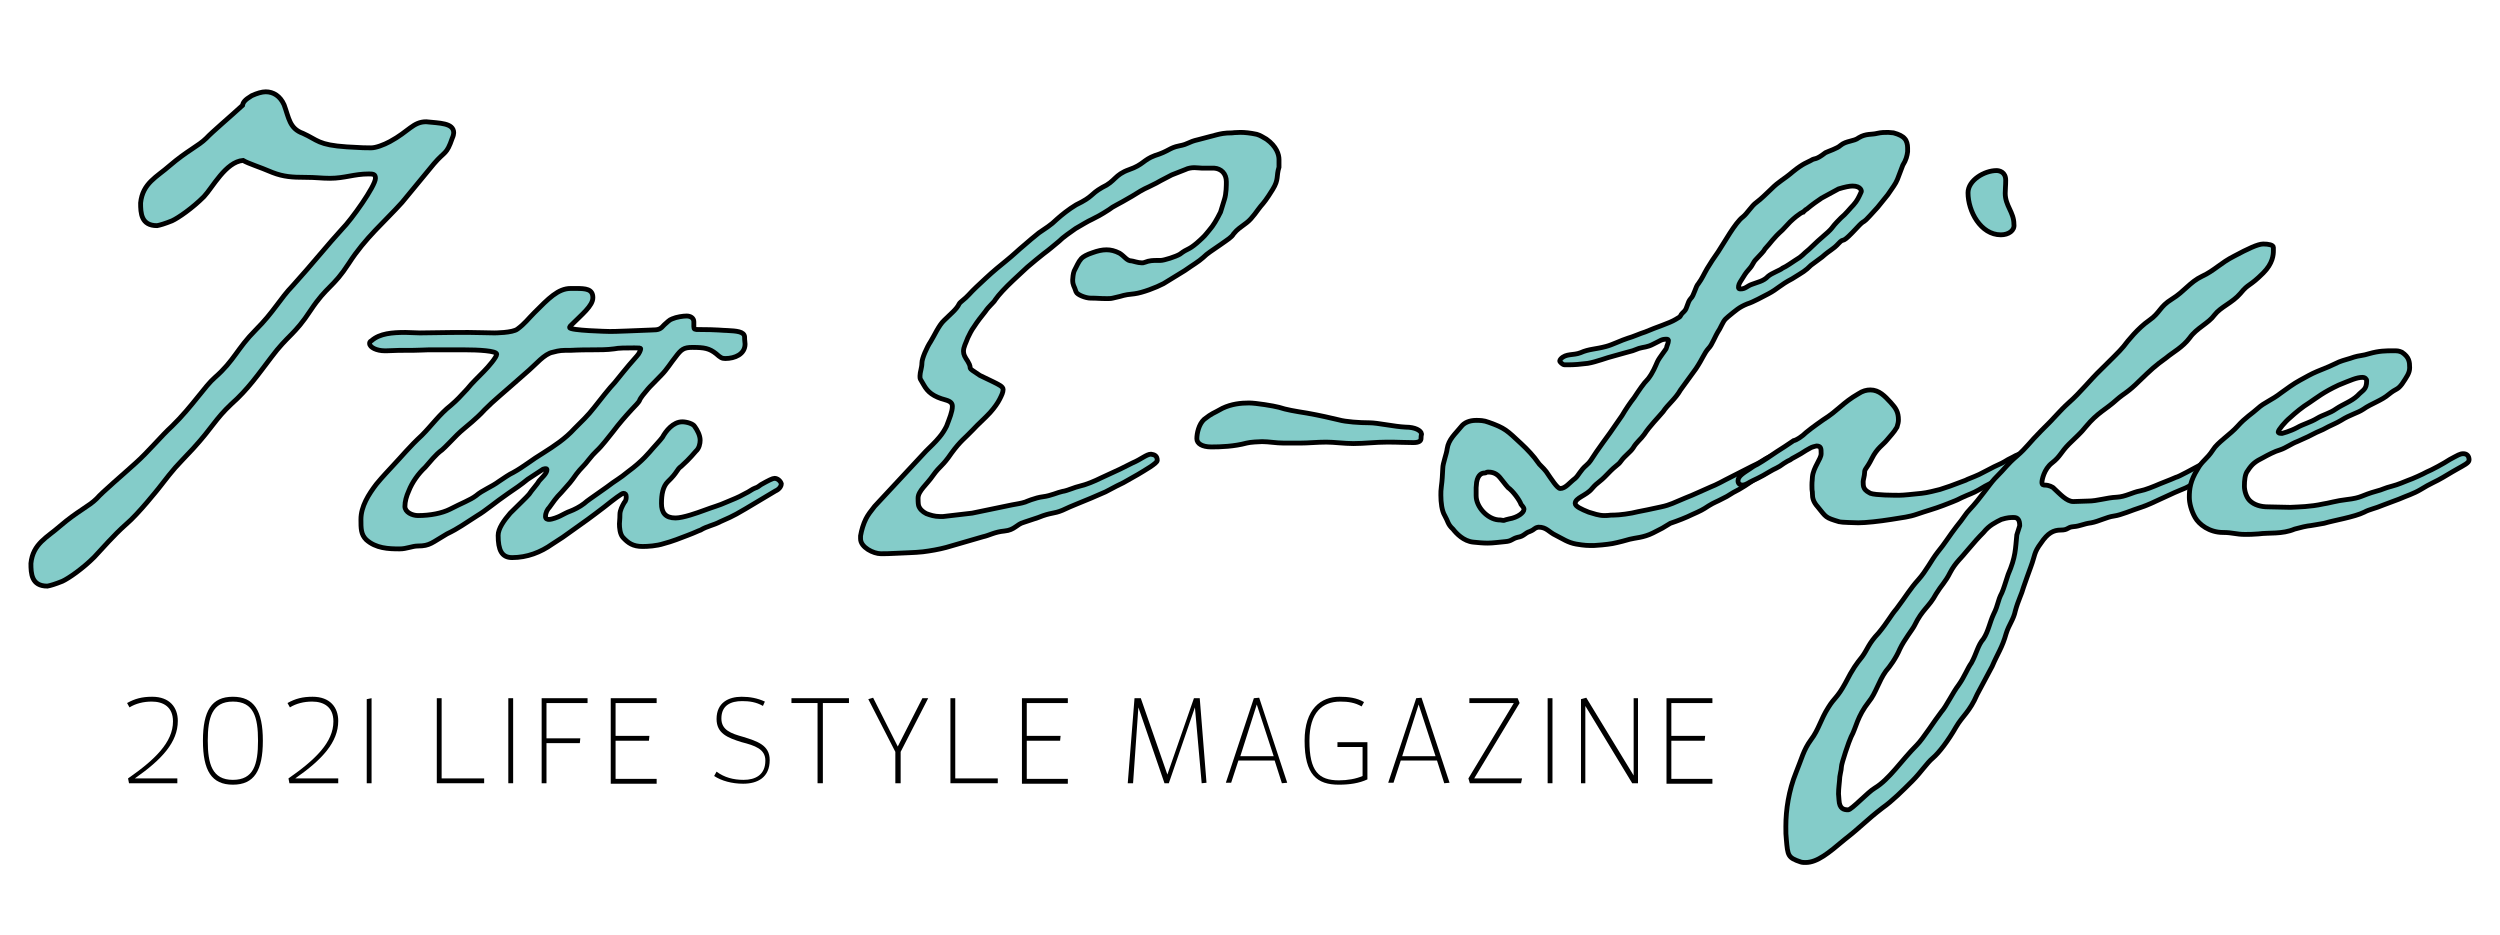 <?xml version="1.0" encoding="utf-8"?>
<!-- Generator: Adobe Illustrator 25.4.1, SVG Export Plug-In . SVG Version: 6.00 Build 0)  -->
<svg version="1.1" id="レイヤー_1" xmlns="http://www.w3.org/2000/svg" xmlns:xlink="http://www.w3.org/1999/xlink" x="0px"
	 y="0px" viewBox="0 0 517.4 193.5" style="enable-background:new 0 0 517.4 193.5;" xml:space="preserve">
<style type="text/css">
	.st0{fill:#84CCC9;stroke:#000000;stroke-miterlimit:10;}
</style>
<g>
	<g>
		<g>
			<path class="st0" d="M195.8,113.3c-1.5,0.4-3.2,0.7-4.8,0.9c-1.8,0.2-3.8,0.2-5.3,0.3c-1.5,0.1-2.8,0.1-3.4,0.1
				c-1.5,0-4.2-1.3-4.2-3.1v-0.6c0.2-1.2,0.6-2.5,1.1-3.5c0.4-0.8,1-1.6,1.8-2.6l10.7-11.5c0.9-0.9,1.8-1.7,2.7-2.8
				c0.6-0.7,1.1-1.5,1.5-2.3c0.6-1.6,1.2-3,1.2-4.1c0-0.6-0.3-1-1.3-1.3c-2.7-0.7-3.8-1.7-4.6-3.1l-0.7-1.2
				c-0.1-0.2-0.1-0.4-0.1-0.7c0-0.8,0.4-1.7,0.4-2.7c0-0.9,1-3.2,1.8-4.4c0.7-1.1,1.7-3.4,2.8-4.4c1.3-1.3,2.6-2.3,3.1-3.4
				c0.2-0.4,1.2-1,2-1.9c1-1.1,2-2,3.5-3.4c1.6-1.5,3.1-2.7,4.2-3.6c1.5-1.2,2.6-2.3,3.7-3.2c1-0.9,2-1.7,3.1-2.6
				c1.3-0.9,2.5-1.6,3.7-2.8c1-0.9,2.5-2.1,4-3c3.7-1.8,2.8-2.1,5.4-3.6c2.8-1.3,2.5-2.6,5.6-3.7c2.9-1,2.9-2,5.3-2.9
				c2.9-0.9,3-1.6,5-2c2.1-0.4,1.8-0.8,4-1.3l3.8-1c0.8-0.2,1.6-0.4,3.2-0.4c0,0,0.7-0.1,1.7-0.1c0.9,0,2,0.1,3.4,0.4
				c0.7,0.2,1.3,0.6,2,1c2.1,1.5,2.6,3.2,2.6,4.2c0,0.7,0,1.6,0,1.6c-0.6,1.9,0,2.5-1.3,4.6c-1.3,2.1-1.8,2.7-2.5,3.5
				c-0.6,0.7-1.7,2.5-2.9,3.4c-1.3,1-1.9,1.3-2.7,2.3c-0.4,0.7-1.1,1.1-2.8,2.3c-1.7,1.2-2.6,1.7-3.5,2.6c-1,0.9-2.1,1.5-3.8,2.7
				l-4.4,2.7c-1.5,0.8-4.4,1.9-6,2.1c-2.8,0.3-1.7,0.3-4.5,0.9c-0.4,0.1-0.8,0.1-1.2,0.1c-1.6,0-1.9-0.1-3.4-0.1c-1,0-2.8-0.7-3-1.3
				c-0.4-1.3-0.7-1.3-0.7-2.5c0-0.3,0.1-1.3,0.3-1.8c0.6-1.1,0.8-1.8,1.5-2.6c0.4-0.4,1.1-0.8,2.3-1.2c1.1-0.4,2-0.6,2.9-0.6
				c0.9,0,1.7,0.2,2.7,0.7c1.1,0.7,1.5,1.6,2.5,1.6c0.2,0,1.3,0.4,2.1,0.4c0.2,0,0.4,0,0.6-0.1c1-0.4,1.8-0.4,2.6-0.4h0.7
				c0.7,0,3.2-0.8,4-1.3c1.7-1.3,1.6-0.7,3.5-2.3c1.8-1.6,1.6-1.5,2.6-2.7c0.8-0.9,1.5-2.1,2.3-3.7l0.8-2.6c0.4-1.2,0.4-3,0.4-3.7
				c0-1.7-1.1-2.7-2.5-2.8c0,0-0.9,0-2.5,0c-0.4,0-1-0.1-1.6-0.1s-1.3,0.1-1.9,0.4l-2.8,1.1c-1.8,0.9-3.2,1.7-3.2,1.7
				c-2.9,1.5-1.8,0.7-5,2.7c-3.2,1.9-3.8,2-4.8,2.8c-1.7,1.1-2.5,1.5-3.5,2c-0.9,0.4-2,1.1-3.4,1.9c-1.1,0.8-2.5,1.7-3.5,2.7
				c-1.1,0.9-2,1.7-3.1,2.5c-1,0.8-2,1.6-3.4,2.8l-2.9,2.7c-1.7,1.6-3,3-3.7,4c-0.3,0.6-1.3,1.3-2.1,2.5c-0.8,1-1.6,2-2.3,3.1
				c-0.6,0.8-1,1.7-1.3,2.3c-0.4,1.1-0.9,1.9-0.9,2.8c0,0.7,0.3,1.2,0.9,2.1c1.2,2-0.7,0.8,2.5,2.9l2.7,1.3c1.2,0.6,2.1,1,2.1,1.6
				s-0.3,1.2-0.7,2c-0.4,0.8-1.1,1.8-2,2.8c-1.1,1.2-2.6,2.5-3.5,3.5c-1.7,1.8-2.6,2.3-4.5,4.9c-1.9,2.8-2.3,2.5-3.8,4.6
				c-1.3,1.9-3.1,3.2-3.1,4.7c0,0.2,0,1.1,0.1,1.5c0.2,0.7,0.8,1.3,1.6,1.7c0.8,0.3,1.7,0.6,2.8,0.6h0.7l6-0.7l8.2-1.7
				c1-0.2,1.9-0.3,2.8-0.6c0,0,2-0.9,3.7-1.1c1.6-0.2,3-0.9,4-1.1c0.9-0.1,2.6-0.9,3.6-1.1c1.3-0.3,3-1,4.4-1.7
				c1.9-0.9,3.9-1.8,3.9-1.8l2.6-1.3c1.7-0.7,2.9-1.8,3.8-1.8c0.7,0.1,1.3,0.3,1.3,1.3c0,0.6-2.7,2.1-4,2.9c0,0-1.8,1-3,1.7
				c-2.3,1.1-2.1,1.1-3.7,1.9c0,0-0.9,0.4-3,1.3s-3.8,1.5-5.9,2.5c-1.9,0.8-2.3,0.4-5,1.5l-3,1c-1.5,0.4-1.9,1.6-4,1.8
				s-3.1,0.9-4.5,1.2L195.8,113.3z"/>
			<path class="st0" d="M294.1,90.7c0,0.5-0.3,0.9-1.6,0.9c-1.9,0-2.9-0.1-5.4-0.1c-2.5,0-4.7,0.3-7,0.3c-1.9,0-4-0.3-5.6-0.3
				c-1.9,0-3.7,0.2-5.4,0.2h-3.4c-1.6,0-3.1-0.3-4.5-0.3c-0.5,0-2.5,0.1-3.2,0.3c-2.6,0.7-5.3,0.8-7.3,0.8c-1.9,0-3-0.7-3-1.7
				c0-1.1,0.4-3,1.5-4c1.8-1.4,1.7-1.1,3.8-2.3c1.9-0.9,3.8-1.1,5.5-1.1c1.4,0,5.1,0.6,6.2,0.9c1.5,0.5,3.3,0.8,5.8,1.2
				c2.8,0.5,4.9,1,6.6,1.4c1.4,0.4,4.3,0.6,6.3,0.6c1.7,0,5.2,0.8,7.5,0.9c2,0,3.2,0.7,3.3,1.4C294.1,90.2,294.1,90.5,294.1,90.7z"
				/>
			<path class="st0" d="M342.1,110.3c-2,1-3.7,1-4.8,1.3c-0.3,0.1-2.5,0.7-3.6,0.9c-1.1,0.2-3.4,0.4-3.8,0.4c-1.5,0-1.9,0-3.7-0.3
				c-1.7-0.3-2.8-1.1-4.2-1.8c-1.5-0.7-1.9-1.7-3.6-1.7c-1,0.2-0.6,0.4-1.8,0.9c-1,0.3-1.2,1-2.5,1.2c-1.2,0.3-1.2,0.8-2.6,0.9
				c-1.2,0.1-2.5,0.3-3.6,0.3c-1,0-2-0.1-3-0.2c-2-0.2-3.5-1.8-4.2-2.7c-1.1-1-1-1.6-1.7-2.8c-0.6-1-0.8-2.7-0.8-4.2
				c0-0.6,0-1.1,0.1-1.8c0.2-1.5,0.2-2.1,0.3-3.8c0-1,0.8-3,0.9-4c0.3-2,1.7-3.1,2.9-4.6c0.6-0.8,1.7-1.3,3.1-1.3
				c0.7,0,1.6,0,2.6,0.4c3.4,1.2,3.8,1.7,6.7,4.4c1.3,1.2,2.7,2.7,3.5,3.9c0.2,0.4,1.1,1.1,1.7,1.9c1.1,1.6,2.3,3.5,2.9,3.5
				c1.1,0,1.9-1.2,3.1-2.1c0.7-0.6,1.1-1.7,2.3-2.7c0.9-0.8,0.8-0.9,2.1-2.8c1.3-1.8,1.6-2.3,2.8-3.9l2.5-3.6
				c0.7-1.2,1.7-2.7,2.5-3.7c1-1.5,1.9-2.9,2.9-3.9c1-1.3,1.5-2.6,1.9-3.5c0.4-0.9,1.9-2.7,1.9-2.9c0-0.3,0.4-1,0.4-1.5
				c0-0.2-0.1-0.3-0.4-0.3c-1.1,0-1.2,0.3-2.7,1c-1.3,0.7-2,0.6-3,0.9c-1.5,0.6-1,0.4-2.8,0.9l-2.5,0.7c-1.3,0.3-3.5,1.2-5.3,1.5
				c-1.5,0.2-2.9,0.3-3.9,0.3h-0.9c-0.4,0-1-0.6-1-0.8c0-0.1,0.1-0.3,0.2-0.4c1.1-1.2,2.6-0.7,4.1-1.3c1.8-0.8,3.1-0.7,5.3-1.3
				c1.2-0.3,3.2-1.3,4.5-1.7c1.1-0.3,2.6-1,3.6-1.3c2.3-1,5-1.8,6.3-2.6c1.6-0.9,0.4-0.4,1.8-1.7c0.6-0.6,0.6-1.8,1.3-2.6
				c0.7-0.6,1-2.5,1.6-3.1c0.8-1.1,1.1-1.9,1.8-3.1c0.8-1.3,1.3-2.1,2.3-3.5c1.2-1.8,3.5-6,5.1-7.2c0.9-0.7,1.8-2.3,2.8-3
				c1.3-1,1.7-1.5,3-2.7c1.8-1.8,2.5-1.9,4.6-3.7c2.1-1.7,3-1.9,3.7-2.3c0.9-0.6,0.8,0.1,3-1.6c0.6-0.3,2.5-0.9,3.1-1.5
				c1.2-1,2.8-0.8,3.8-1.6c1.5-0.9,2.7-0.6,3.8-0.9c0.9-0.2,1.5-0.2,2.3-0.2c0.4,0,0.7,0.1,1.1,0.1c1.1,0.3,1.9,0.7,2.3,1.2
				c0.4,0.4,0.6,1.2,0.6,1.9v0.8c-0.1,0.8-0.3,1.7-1,2.8l-1.1,2.9c-0.4,1-1,1.7-2,3.2l-2.1,2.6c-2.8,3.1-2.5,2.7-3.1,3.1
				c-0.3,0.2-0.7,0.6-2.1,2.1c-2.5,2.6-1.6,0.9-2.9,2.3c-1.2,1.3-1.6,1.2-3.4,2.8l-2.3,1.7c-1.2,1.2-1.5,1.3-3.9,2.8
				c-2.5,1.3-3,2.1-4.9,3.1c-1.2,0.6-3.1,1.7-4.4,2.1c-1.7,0.7-2.3,1.3-3.9,2.6c-1,0.8-1,1.1-1.8,2.6c-1.1,1.7-1.5,3.2-2.3,4
				c-0.9,1-1.2,2.1-2.6,4.2l-3.2,4.4c-1,1.8-2.7,3.1-3.6,4.5c-1,1.2-2.8,3-3.9,4.7c-0.7,1-1.6,1.6-2.3,2.8c-0.6,0.9-1.7,1.6-2.5,2.7
				c-0.7,1-0.8,0.6-2.8,2.7c-1.9,2-1.9,1.5-3.2,3c-1.2,1.5-3.5,1.9-3.5,3.1c0,0.6,1.3,1.2,2.8,1.8c1,0.3,2.1,0.7,3.2,0.7
				c1.2,0,0.8-0.1,2.1-0.1c1,0,3.4-0.3,4.9-0.7c0,0,3.6-0.7,4.8-1c1.9-0.4,2.7-0.9,4.9-1.8c2.3-0.9,3.4-1.5,5.3-2.3
				c1.1-0.4,3.1-1.5,3.1-1.5l5.5-2.8c1.5-0.7,1.6-0.8,2.9-1.6c1.7-0.8,1.6-1,2.6-1.1c0.7,0.1,1.3,0.4,1.3,1.3c0,0.6-1.1,1.1-2.5,1.9
				c0,0-1.2,0.9-3,1.8c-1.7,0.9-1.9,1.3-4,2.5c-2,1-1.9,1.2-3.4,1.9c-1.3,0.7-1.6,0.7-2.9,1.5c-1.2,0.8-1.6,1-3.4,1.8
				c-1.2,0.6-3,1.3-4.5,1.8C344.1,109.3,344.1,109.3,342.1,110.3z M310.4,98.8c-0.9-1.1-2-1.1-2.5-1.1c-0.3,0-0.3,0.2-0.7,0.2
				c-0.4,0-1.3,0.2-1.6,1.9l-0.1,1.1v1.7c0,2.3,2.3,4.8,4.6,5c0.7,0,0.7,0.1,1.1,0.1c0.3,0-0.2,0,1.1-0.3c1.8-0.3,3.1-1.3,3.1-2
				c0-0.4-0.4-0.7-0.6-1c-0.3-0.9-1.7-2.8-2.7-3.5C311.3,100,311.4,100,310.4,98.8z M383.4,38.5c-0.6,0-1.6,0.2-2.9,0.6l-3.5,1.9
				c-0.9,0.6-1.9,1.3-3.1,2.3c-0.2,0-0.9,0.8-0.9,0.8s0.1-0.1,0.3-0.3c0,0-0.9,0.3-2.8,2.1l-1.6,1.7c-2,1.8-2.3,2.5-3.6,3.9
				c-0.3,0.6-1,1.2-1.8,2.1c-0.8,0.8-0.6,1.1-1.5,2.1c-0.9,1-0.9,1.2-1.5,2.1c-0.6,0.9-0.7,1.2-0.7,1.7c0,0.2,0.1,0.3,0.4,0.3
				c1.1,0,1.3-0.6,2.5-1c1-0.4,2.3-0.6,3.2-1.6c0.8-0.7,2.6-1.3,3-1.7c0.9-0.4,1.8-1.1,2.6-1.6c1.7-1,1.5-1.2,2.9-2.3l1.8-1.7
				c4.2-3.6,1.9-1.9,4.8-4.8c1-0.8,1.9-2,2.6-2.7c0.8-0.9,1.1-1.6,1.6-2.7C385.3,39.6,385.2,38.5,383.4,38.5z"/>
			<path class="st0" d="M373.8,89.5c1.2-1,3.5-2.6,3.5-2.6c3.2-2,4-3.5,7.3-5.4c0.9-0.6,1.7-0.8,2.5-0.8c1.8,0,3,1.3,4.2,2.6
				c1.1,1.2,1.6,2,1.6,3.6c0,0.4-0.1,0.9-0.3,1.5c-0.7,1.2-1.3,1.7-2.1,2.7c-0.8,1-2,1.6-3.1,3.8s-1.5,2.1-1.5,2.9
				c0,0.6-0.3,1.5-0.3,1.9c0,0.3,0,1,0.2,1.3c0.3,0.6,0.8,0.8,1.3,1.1c1.1,0.4,4.9,0.4,6,0.4c0.9,0,2.6-0.2,4.6-0.4
				c1.1-0.1,3-0.6,3.8-0.8l2.1-0.7l3.2-1.2c0.3-0.2,1.5-0.6,2.8-1.2c1.1-0.6,2.6-1.3,3.1-1.6c1.5-0.7,1.6-0.7,2.9-1.5
				c1.7-0.8,1.6-1,2.6-1.1c0.7,0.1,1.3,0.4,1.3,1.3c0,0.6-1.1,1.1-2.5,1.9c0,0-1.6,0.9-2.9,1.7c-1.3,0.8-2.7,1.3-4.6,2.5
				c-1.2,0.7-2,0.9-3.5,1.6c-1.3,0.7-2.6,1.1-3.8,1.6c-1.8,0.7-3.7,1.2-5.4,1.8c-1.7,0.6-3,0.7-5.4,1.1c-2.5,0.4-5.3,0.7-6.8,0.7
				c-0.4,0-3.7-0.1-3.9-0.2c-3-0.9-2.7-0.9-4.5-3.1c-0.9-1-1.1-1.8-1.1-2.7c0-0.9-0.1-0.1-0.1-1.8c0-0.9,0.1-1.1,0.1-1.7
				c0.2-2,1.8-3.7,1.8-4.8s0-1.6-1-1.6c-0.1,0-1.1,0.3-1.2,0.4c-1.1,0.6-0.7,0.4-2,1.2c-1.2,0.7-1.1,0.6-1.8,1
				c-0.8,0.6-0.3,0.1-1.7,1c-1.3,1-1.8,1-3.1,1.8c-1.6,1-3.4,1.8-3.4,1.8c-0.7,0.3-1.2,0.8-2,0.9c-0.6,0-1-0.3-1-0.9
				c0-1,1.3-1.7,2.5-2.5c0.8-0.6,1.5-0.9,1.5-0.9c1.7-1,2.5-1.6,4-2.6c1.3-0.8,2-1.3,3.5-2.3C371.8,91.1,373,90.3,373.8,89.5z
				 M414.1,48.6c-4.2,0-6.8-4.9-6.8-8.7c0-2.6,3.4-4.6,5.9-4.6c0.6,0,1.9,0.3,1.9,2c0,1.2-0.1,1.7-0.1,2.7c0,2.6,1.8,3.9,1.8,6.4
				C417,47.7,415.7,48.6,414.1,48.6z"/>
			<path class="st0" d="M432.8,108.2c-1.6,0.2-2.3,0.7-3.7,0.8c-1.3,0.1-1,0.7-2.6,0.7c-1.5,0-2.7,0.6-4.1,2.7
				c-1.5,2-1.2,2.5-2.1,4.9c-0.6,1.6-1,2.8-1.5,4.2c-0.4,1.5-1.1,2.7-1.7,4.9c-0.4,1.9-1.3,2.8-1.9,4.7c-0.8,2.9-1.8,4.2-2.9,6.8
				l-3.1,5.8c-1.6,3.7-3,4.4-4.4,6.8c-1.6,2.8-3.5,5.3-4.8,6.4c-1.2,1-2.5,3-4.2,4.7c-2,2-4.2,4.2-6.2,5.6c-3.5,2.7-4.2,3.7-7.9,6.6
				c-3.2,2.7-5.6,4.7-8,4.7c-0.3,0-0.7,0-1-0.1c-2.7-0.9-2.7-1.3-3-4.7c-0.1-0.9-0.1-1.3-0.1-2.7c0-3.4,0.6-7.4,2.1-11.1
				c1.2-2.9,1.5-4.6,3.1-6.8c1.6-2.1,2-4.2,3.6-6.7c1.3-2.1,1.8-1.9,3.5-5c1.6-3.1,2.3-4,3.5-5.5c1.1-1.5,1.3-2.7,3.4-4.9
				c1.9-2.3,2.5-3.6,3.7-5c2.1-2.8,2.8-4.1,4.5-6c1.7-1.9,2.6-3.9,4-5.7c1.5-1.8,2.5-3.5,3.9-5.3c1.5-1.8,1.9-2.7,2.8-3.6
				c2-2.1,4-5.1,5.1-6.3c2.5-2.5,2.5-2.9,4.6-4.7c2.1-1.8,2.5-2.7,5.1-5.3c2.8-2.7,3.5-3.8,5.7-5.8c2.3-2,4.4-4.7,6.6-6.8
				c1.9-1.9,3.9-3.8,4.7-4.8c0.9-1.2,3-3.8,5.3-5.4c2.3-1.6,2.1-2.8,4.7-4.4s3.7-3.5,6.2-4.7c2.6-1.2,3.9-2.8,6.7-4.2
				c2.8-1.5,4.9-2.5,6-2.5c1.1,0,2.1,0.2,2.1,0.7v0.7c0,0.8-0.1,2.6-2.1,4.6c-2.9,2.9-3,2.1-4.7,4.2c-1.7,2-4.1,2.8-5.4,4.5
				c-1.2,1.7-3.7,2.7-5.1,4.7c-1.5,2-3.5,3-4.8,4.1c-2.5,1.8-3.2,2.5-5.6,4.8c-2.5,2.5-3.1,2.5-4.7,3.9c-2.3,2.1-3.9,2.6-6.4,5.6
				c-1.2,1.5-1.7,1.8-3.5,3.6c-1.7,1.7-1.8,2.6-3.5,3.9s-2.1,3.6-2.1,4c0,0.6,0.3,0.6,0.7,0.6c0.7,0,1.6,0.4,1.8,0.7
				c1.2,1.1,2.6,2.7,4,2.7c0.3,0,2.5-0.1,3-0.1c2,0,3.8-0.7,6-0.8c1.8-0.1,3.2-1,4.8-1.3c1.1-0.2,2.8-0.9,4.2-1.5
				c1.6-0.6,3.2-1.3,3.2-1.3c0.6-0.1,3.6-1.8,5.5-2.8s3.1-1.9,4-1.9c0.7,0.1,1.3,0.3,1.3,1.2c0,0.7-1.9,1.9-3.5,2.7
				c-0.8,0.3-1.5,0.9-2.8,1.6s-1.6,1.1-3.7,1.9c-1.5,0.6-2.6,1.2-4,1.8c-1.3,0.6-2.5,1.2-4,1.7c-1.9,0.6-4.1,1.6-5.6,1.8
				C436,107,434.4,107.9,432.8,108.2z M418,108.8c0-1.2-0.4-1.7-1.2-1.7c-0.7,0-1.3,0-2.6,0.4c-1.2,0.6-2.5,1.2-3.7,2.7
				c-1,1-1.9,2-3.5,3.9c-1,1.3-2.3,2.3-3.4,4.4c-1,2-1.8,2.6-2.9,4.4c-1.5,2.8-2.8,3.1-4.5,6.6c-0.4,0.8-2.1,2.9-3,4.8
				c-0.8,1.9-2.1,3.7-2.9,4.6c-1.5,2.1-2.1,4.6-3.5,6.3c-2.5,3.2-2.6,5.3-3.7,7.3c-0.4,0.8-2,5.5-2,6.2c0,0.7-0.4,1.8-0.4,2.9
				c0,0.3-0.2,1.5-0.2,2.7l0.1,1.3c0.1,1.8,1,2,1.9,2c0.7,0,4.1-3.7,5.5-4.5c3-1.8,5.5-5.7,8.7-8.9c1.3-1.3,3.7-5.1,5.1-6.9
				c1-1.1,2.3-3.9,3.6-5.6c1.2-1.7,1.8-3.4,2.6-4.5c1.1-2,1.3-3.6,2.5-5c1-1.5,1.3-3.4,2.1-5.1c1-2,0.8-2.7,1.7-4.4
				c0.4-0.9,0.7-2,1.3-3.8c1.6-3.7,1.5-5.3,1.8-8.2L418,108.8z"/>
			<path class="st0" d="M467.4,110.5c-1.1,0.1-2,0.1-2.8,0.1c-1.8,0-2.6-0.4-4.5-0.4c-2.9,0-5-1.7-5.8-3.1s-1.2-3-1.2-4.2
				c0-1.7,0.2-3.4,1.7-5.8c1-1.8,1.9-2,3.2-4c0.9-1.5,3.6-3.2,5.1-4.9c1.6-1.8,3-2.6,4.2-3.7c1.3-1.2,2.9-1.7,4.8-3.2
				c1.1-0.8,2.6-1.9,3.9-2.6s2.3-1.3,3.5-1.8c2.3-0.9,2.9-1.2,4.6-2c1-0.4,2-0.6,3.1-1c0.9-0.3,1.9-0.3,3.1-0.7
				c2.1-0.6,3.5-0.6,5-0.6c0.9,0,1.1,0,1.8,0.3c1.5,1,1.6,2,1.6,3.2c0,1.1-0.6,1.9-1.6,3.4c-1,1.3-1.1,0.8-2.7,2.1
				c-1.5,1.3-3.6,1.9-5.3,3.1c-1.2,0.8-2.7,1.1-4.6,2.3c-1,0.6-1.6,0.8-2.6,1.3c-0.7,0.4-1.5,0.8-2.5,1.2c-1.8,0.9-1.7,0.9-4,1.9
				c-1.1,0.4-2.3,1.3-3.5,1.7c-1.1,0.3-2.6,1.1-3.5,1.6c-1.6,0.8-2.3,1.3-3.2,2.7c-0.6,0.7-0.7,2.1-0.7,3.2c0,1,0.4,2.3,1.1,3
				c0.9,0.9,2.3,1.3,3.8,1.3l4.6,0.1c1.8-0.1,4.1-0.1,6.8-0.7c0.9-0.1,2.9-0.7,4.8-0.9c3.4-0.4,2.8-0.8,6.4-1.8
				c0.9-0.2,1.5-0.6,3.1-1c1.2-0.3,2.5-0.9,3.3-1.2c0.9-0.3,3.1-1.3,3.8-1.7c1-0.4,3.6-1.8,4.8-2.6c1.7-0.9,2.1-1.2,2.8-1.2
				c0.7,0,1.2,0.4,1.2,1.3c0,0.6-1.1,1.1-2.5,1.9c0,0-1.6,0.9-2.9,1.7c-1.3,0.8-2.7,1.3-4.6,2.5c-1.5,0.9-2.9,1.3-4.5,2l-3.2,1.2
				c-1.9,0.8-2.9,0.9-4,1.5c-2,1-6.3,1.7-8.3,2.3l-1.7,0.3c-2.1,0.4-1,0-4.4,0.9C472.3,110.6,469.6,110.2,467.4,110.5z M489.8,78.8
				c0-0.4-0.4-0.7-0.8-0.7c-1.3,0-2.5,0.6-5,1.6c-3.2,1.5-4.5,2.6-6,3.6c-1.6,1-2.9,2.1-4,3.1c-1.1,0.9-2.5,2.6-2.5,3
				c0,0.2,0.2,0.3,0.8,0.3c0,0,1.6-0.4,3.1-1.2c1.2-0.7,2.8-1.1,4.1-1.9c1.3-0.8,2.6-1,4-2c1.5-1,3.1-1.5,4.4-2.7
				C489,80.7,489.8,80.7,489.8,78.8z"/>
		</g>
		<g>
			<path class="st0" d="M89.8,33.9c2.3-2.7,2.6-1.8,3.8-5.3c0.2-0.4,0.3-0.9,0.3-1.1c0-2.1-3-2-5.7-2.3c-2.7,0-3.6,2-7.5,4.1
				c-1.3,0.7-2.9,1.3-3.9,1.3c-1.9,0-0.9,0-5-0.2c-6-0.4-6-1.4-9.1-2.8c-2.8-1-2.9-3.2-3.9-5.9C58,19.9,56.6,19,55,19
				c-0.8,0-1.8,0.3-2.9,0.8c-1.5,0.9-1.8,1.4-1.9,2c-2.5,2.3-6.4,5.6-7.5,6.8c-1.6,1.6-4,2.6-7.6,5.7c-2.6,2.3-5.6,3.6-6,7.7
				c0,2.1,0.1,4.7,3.4,4.7c0.6-0.1,1.6-0.4,3.1-1c1.3-0.6,4.2-2.6,6.6-5c1.8-1.9,4.5-7.2,8.1-7.5l0,0c1.2,0.7,3.3,1.3,6.1,2.5
				c2.3,0.9,4.2,1,6.6,1c2.6,0,3.4,0.2,5.3,0.2c3,0,5-0.9,8-0.9c0.3,0,0.7,0,1,0.1c0.3,0.1,0.4,0.4,0.4,0.8c0,1.6-5,8.6-6.9,10.5
				c-2.6,2.8-6.3,7.4-10.2,11.7c-2.7,2.8-3.9,5.4-7.7,9.2c-3.8,3.8-4.4,6.3-8.4,9.8c-2.1,1.8-4.7,6-8.9,10.1
				c-2.3,2.1-4.9,5.3-7.6,7.7c-2.3,2.1-6.9,6-8,7.3c-1.6,1.6-4,2.6-7.6,5.7c-2.6,2.3-5.6,3.6-6,7.7c0,2.1,0.1,4.7,3.4,4.7
				c0.6-0.1,1.6-0.4,3.1-1c1.3-0.6,4.2-2.6,6.6-5c1.8-1.9,3.9-4.4,6.6-6.8c2.5-2.1,6.7-7.4,6.7-7.4c3.9-5,3-3.8,7.2-8.3
				c4.1-4.5,4.5-6,7.9-9.2c3.4-3,5.6-6.2,8.2-9.6c3.5-4.7,4.8-4.6,8.2-9.8c3.4-5.1,4.6-4.6,7.9-9.7c3.4-5.3,7.5-8.7,11-12.6
				L89.8,33.9z"/>
			<path class="st0" d="M160.3,99c-0.4,0-1.2,0.4-2.8,1.3c-0.4,0.3-0.8,0.6-1.2,0.7c-0.6,0.2-1.3,0.8-2,1.1c-2,1.1-2.1,1-3.9,1.8
				s-2.5,0.9-4.9,1.8c-1.1,0.4-4.1,1.5-5.7,1.5c-2.1,0-2.9-1.1-2.9-3c0-1.9,0.3-3.5,1.3-4.5c2.1-2,1.8-2.5,2.8-3.2
				c1.9-1.7,2.7-2.8,3-3.1c0.7-0.6,0.9-1.6,0.9-2.3c0-1-0.6-2.1-1.1-2.8c-0.3-0.6-1.7-1-2.6-1c-1.9,0-3.4,1.9-4.1,3.2
				c-0.6,0.8-1.5,1.7-2,2.3c-0.7,0.8-2.1,2.6-5.1,4.8c-1.8,1.5-2.6,1.8-4.4,3.2c-3.8,2.7-3.9,2.7-4.7,3.4c-0.9,0.7-2.1,1.3-2.9,1.6
				c-0.6,0.2-1.3,0.6-2.1,1c-0.4,0.2-1.6,0.7-2.3,0.7c-0.3,0-0.7-0.1-0.7-0.6c0-0.8,0.4-1.5,0.8-1.9c0.8-1.1,1.3-1.9,2.5-3.1
				c1.7-1.9,1.9-2.1,3.1-3.8c0.9-1.2,1.7-1.8,2.5-2.9c0.7-0.9,1.1-1.3,1.6-1.8c1.3-1.2,2.5-2.9,3.5-4.1c1.2-1.6,2.6-3.2,3.8-4.5
				c0.8-0.8,1.5-1.6,1.6-1.8c0.3-0.8,1-1.5,1.8-2.5c0.6-0.7,0.9-0.9,2.8-2.9c1.1-1.1,2-2.6,2.9-3.7c1.2-1.6,1.7-2,3.5-2
				c2.5,0,3.5,0.2,4.9,1.3c0.9,0.8,1.2,1,1.9,1c2,0,4.1-0.9,4.1-3c0-0.3-0.1-0.7-0.1-1.5c-0.1-1.1-1.7-1.2-3.6-1.3
				c-0.8,0-2-0.2-5.9-0.2c-0.8,0-1,0-1-0.6v-1c0-0.8-0.7-1.2-1.5-1.2c-0.7,0-2.1,0.2-3,0.6c-0.6,0.2-1,0.7-1.6,1.2
				c-0.8,0.9-1.1,1.1-2.7,1.1l-5,0.2c-0.9,0-1.7,0.1-3.6,0.1c-0.4,0-8.3-0.2-8.3-0.8c0-0.1,0-0.2,0.1-0.3c2.5-2.5,4.7-4.2,4.7-5.9
				c0-1.8-1.5-1.9-3.5-1.9h-1.1c-2.6,0-4.6,2.1-7.5,5c-1.3,1.3-2,2.3-3.5,3.4c-1,0.8-4.8,0.8-4.8,0.8c-1.8,0-3.1-0.1-5.4-0.1
				c-2.6,0-3.4,0-10,0.1c-1,0-2-0.1-3-0.1c-2.7,0-5.3,0.2-7,1.7c-0.4,0.2-0.4,0.4-0.4,0.6c0,0.8,1.5,1.5,3.1,1.5h0.4
				c1.8-0.1,3.1-0.1,5.6-0.1c1.3,0,2.3-0.1,3.1-0.1h7.4c2.9,0,6.7,0.2,6.7,0.9c0,0.6-1.7,2.6-2.7,3.6c-3,3-2.8,2.9-3.4,3.6
				c-1.6,1.7-1.9,2.1-3.4,3.4c-2.3,1.8-4,4.2-6,6.2c-2.5,2.3-4.2,4.4-6,6.3c-0.9,1-2,2.1-3.4,3.8c-1.6,2.1-3.2,4.6-3.2,7.3
				c0,1.9,0,3.1,1.1,4.2c2,1.8,4.6,1.9,6.9,1.9c1.5,0,2.6-0.6,3.8-0.6c2.5,0,2.9-0.7,6-2.5c2.5-1.2,3.6-2.1,6.3-3.8
				c1.7-1,3.5-2.6,6.4-4.6c1.2-0.8,2.8-1.9,4-2.9l3.2-2.1c0.3-0.1,0.4-0.1,0.6-0.1c0.1,0,0.2,0.1,0.2,0.2c0,0.8-1.1,1.7-1.6,2.3
				c-0.3,0.6-1.6,2-2.1,2.8c-0.6,0.7-1.9,1.9-3.9,3.9c-1.3,1.5-2.5,3.2-2.5,4.6c0,3,0.7,4.6,2.9,4.6c3.1,0,5.9-1.1,8.3-2.8
				c2.6-1.7,1.5-0.9,5.1-3.5c3.7-2.6,4.6-3.4,5.7-4.2c2-1.6,3.6-2.8,3.9-2.8c0.4,0,0.6,0.2,0.6,0.7c0,0.3,0,0.8-0.4,1.2
				c-0.4,0.7-0.9,1.6-0.9,2.5c0,1-0.1,1.5-0.1,1.9c0,0.8,0.1,2.1,0.7,2.8c1.1,1.2,2.1,1.9,4.1,1.9c1,0,2.9-0.1,4.4-0.6
				c1.6-0.4,3.6-1.2,4.9-1.7c1.6-0.6,2.1-0.9,2.7-1.1c1.3-0.8,2.7-1,4-1.7c1.5-0.7,2.3-0.9,5.3-2.7l6.2-3.7c0.7-0.3,1.2-0.9,1.2-1.5
				C161.5,99.5,160.9,99,160.3,99z M112.5,93.7c-2.5,1.5-4.1,2.9-6.3,4.1c-0.7,0.3-2,1.2-2.9,1.8c-1.6,1.2-3.4,1.8-4.8,3
				c-1.2,0.9-2.9,1.5-5.4,2.8c-1.6,0.8-4,1.3-6.6,1.3c-1.2,0-2.7-0.7-2.7-1.9c0-1,0.3-2.1,0.8-3.2c0.7-1.8,2-3.6,3.4-4.9
				c1-1.1,2.1-2.6,3.5-3.6c0.7-0.6,2-2,3.1-3.1c1-1,2.1-1.8,3.1-2.7c0.8-0.7,1.8-1.6,2.6-2.5c2.1-2.1,3.1-2.8,9.2-8.2
				c1.3-1.1,3.2-3.4,4.9-3.7c1.5-0.4,1.8-0.4,3.8-0.4c0.4,0,1.1-0.1,4.5-0.1c1.3,0,3,0,4.4-0.2c0.9-0.2,2.5-0.2,4.2-0.2
				c1,0,1.3,0,1.3,0.2s-0.3,1-0.8,1.5c-2.5,2.8-3.5,4.2-4.6,5.5c-0.9,0.9-3.1,3.7-4.2,5.1c-1.3,1.7-2.8,3.1-4.1,4.4
				C117,90.8,114.7,92.3,112.5,93.7z"/>
		</g>
	</g>
</g>
<g>
	<path d="M26.7,162.1l-0.2-1c5.6-3.9,9.3-7.5,9.3-11.8c0-3-2-4.1-4.4-4.1c-1.7,0-3.3,0.4-4.6,1.2l-0.5-0.9c1.6-0.9,3.1-1.3,5.2-1.3
		c3.6,0,5.3,2.2,5.3,5c0,4.4-3.3,8-8.9,11.9h8.8v1H26.7z"/>
	<path d="M42,153.3c0-6.2,1.8-9.1,6.2-9.1s6.2,2.9,6.2,9.1s-1.8,9.1-6.2,9.1S42,159.5,42,153.3z M53.4,153.3c0-4.9-0.9-8.1-5.2-8.1
		s-5.2,3.3-5.2,8.1s0.9,8.1,5.2,8.1S53.4,158.2,53.4,153.3z"/>
	<path d="M59.9,162.1l-0.2-1c5.6-3.9,9.3-7.5,9.3-11.8c0-3-2-4.1-4.4-4.1c-1.7,0-3.3,0.4-4.6,1.2l-0.5-0.9c1.6-0.9,3.1-1.3,5.2-1.3
		c3.6,0,5.3,2.2,5.3,5c0,4.4-3.3,8-8.9,11.9H70v1H59.9z"/>
	<path d="M75.9,162.1v-17.4l1-0.2v17.6H75.9z"/>
	<path d="M90.4,162.1v-17.6h1v16.6h8.8v1H90.4z"/>
	<path d="M105.2,162.1v-17.6h1v17.6H105.2z"/>
	<path d="M112.1,162.1v-17.6h9.5v1h-8.5v7.3h7l-0.1,1h-6.9v8.3H112.1z"/>
	<path d="M126.4,162.1v-17.6h9.5v1h-8.5v6.8h7l-0.1,1h-6.9v7.9h8.5v1H126.4z"/>
	<path d="M153.9,161.4c2.4,0,4.5-1,4.5-4c0-2.4-2.2-3.1-4.9-3.8c-2.9-0.9-5.2-1.8-5.2-4.8c0-3.4,2.5-4.6,5.2-4.6
		c1.7,0,3.3,0.3,4.8,1l-0.4,0.9c-1.4-0.8-2.8-1-4.3-1c-2.4,0-4.3,0.9-4.3,3.6c0,2.4,2,3.1,4.5,3.8c2.9,0.9,5.5,1.7,5.5,4.8
		c0,3.6-2.5,4.9-5.5,4.9c-2.3,0-4.5-0.6-6-1.6l0.5-0.9C149.9,160.9,151.8,161.4,153.9,161.4z"/>
	<path d="M169.2,162.1v-16.6h-5.4v-1h11.9v1h-5.4v16.6H169.2z"/>
	<path d="M185.3,162.1v-6.5l-5.6-10.9l1-0.3l5.1,10.1l5.1-10h1.2l-5.7,11.1v6.5H185.3z"/>
	<path d="M196.7,162.1v-17.6h1v16.6h8.8v1H196.7z"/>
	<path d="M211.5,162.1v-17.6h9.5v1h-8.5v6.8h7l-0.1,1h-6.9v7.9h8.5v1H211.5z"/>
	<path d="M247.3,146.4l-5.4,15.7h-0.9l-5.4-15.7l-1.1,15.7h-1.1l1.4-17.6h1.3l5.5,15.8l5.5-15.8h1.2l1.4,17.5l-1,0.1L247.3,146.4z"
		/>
	<path d="M265.3,162.1l-1.5-4.7h-7.5l-1.5,4.6h-1.1l5.8-17.5l1.1-0.1l5.8,17.6L265.3,162.1z M260.1,145.8l-3.4,10.7h6.9L260.1,145.8
		z"/>
	<path d="M277.1,162.4c-4.5,0-7.1-2-7.1-9.1c0-6.6,3.4-9.1,7.2-9.1c1.8,0,3.6,0.2,5.1,1.1l-0.5,0.9c-1.4-0.8-2.8-1-4.4-1
		c-3.7,0-6.4,2.2-6.4,8.1c0,6.3,1.9,8.2,6.1,8.2c1.8,0,3.5-0.3,4.9-0.9v-6h-5.2v-1h6.2v7.7C281.3,162.1,279.3,162.4,277.1,162.4z"/>
	<path d="M298.9,162.1l-1.5-4.7h-7.5l-1.5,4.6h-1.1l5.8-17.5l1.1-0.1l5.8,17.6L298.9,162.1z M293.6,145.8l-3.4,10.7h6.9L293.6,145.8
		z"/>
	<path d="M304.2,162.1l-0.3-1l9.4-15.6h-9.2v-1h10l0.4,1l-9.4,15.6h9.9l-0.2,1H304.2z"/>
	<path d="M320.3,162.1v-17.6h1v17.6H320.3z"/>
	<path d="M337.8,162.1l-9.7-16v16h-0.9v-17.4l1.1-0.3l9.8,16.1v-16h0.9v17.6H337.8z"/>
	<path d="M344.9,162.1v-17.6h9.5v1h-8.5v6.8h7l-0.1,1h-6.9v7.9h8.5v1H344.9z"/>
</g>
</svg>
